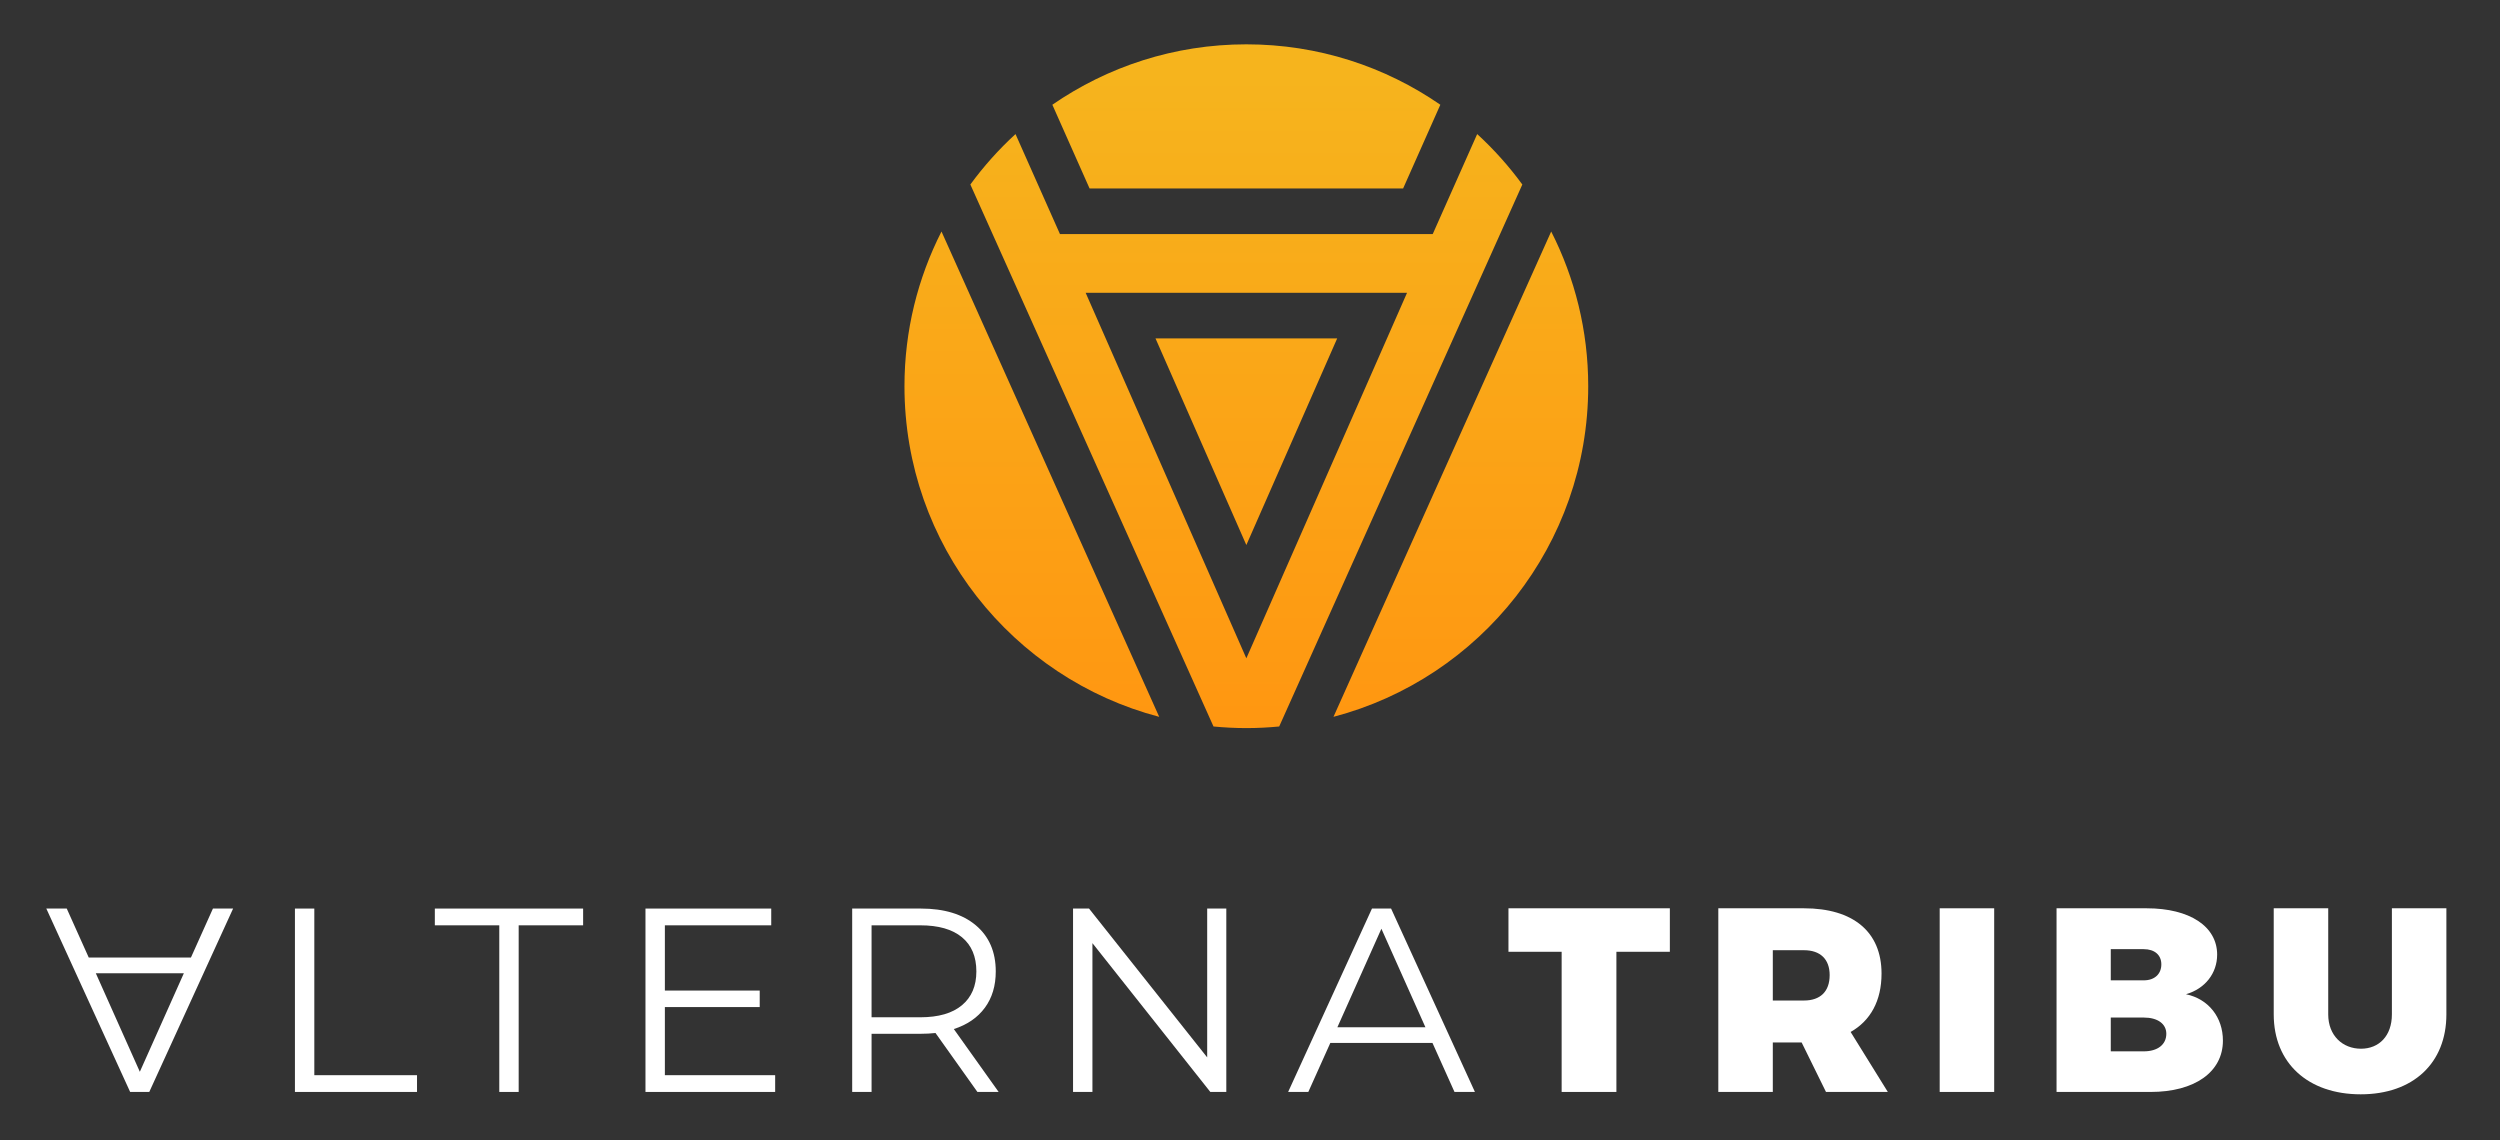 <?xml version="1.0" encoding="UTF-8" standalone="no"?><!DOCTYPE svg PUBLIC "-//W3C//DTD SVG 1.1//EN" "http://www.w3.org/Graphics/SVG/1.1/DTD/svg11.dtd"><svg width="100%" height="100%" viewBox="0 0 2850 1300" version="1.1" xmlns="http://www.w3.org/2000/svg" xmlns:xlink="http://www.w3.org/1999/xlink" xml:space="preserve" xmlns:serif="http://www.serif.com/" style="fill-rule:evenodd;clip-rule:evenodd;stroke-linejoin:round;stroke-miterlimit:2;"><rect x="0" y="0" width="2850" height="1300" fill="#333333" stroke="none"/><rect id="Page-1" serif:id="Page 1" x="0" y="0" width="2841.67" height="1304.8" style="fill:none;"/><g id="Page-11" serif:id="Page 1"><g id="Capa-1" serif:id="Capa 1"><path d="M1420.83,621.35l103.563,-235.567l-207.125,0l103.562,235.567Z" style="fill:url(#_Linear1);fill-rule:nonzero;"/><path d="M1031.09,440.279c-0,180.917 123.287,333 290.412,376.925l-248.2,-553.275c-26.933,52.971 -42.212,112.859 -42.212,176.35Z" style="fill:url(#_Linear2);fill-rule:nonzero;"/><path d="M1520.16,817.204c167.129,-43.925 290.412,-196.008 290.412,-376.925c0,-63.491 -15.279,-123.379 -42.208,-176.35l-248.204,553.275Z" style="fill:url(#_Linear3);fill-rule:nonzero;"/><path d="M1199.68,119.404l42.434,95.454l357.433,0l42.433,-95.454c-62.841,-43.391 -139.004,-68.866 -221.15,-68.866c-82.141,-0 -158.308,25.475 -221.15,68.866Z" style="fill:url(#_Linear4);fill-rule:nonzero;"/><path d="M1633.32,266.825l-424.975,0l-50.667,-113.987c-18.992,17.395 -36.221,36.67 -51.467,57.5l277.176,617.858c12.329,1.171 24.808,1.829 37.445,1.829c12.638,0 25.117,-0.658 37.446,-1.829l277.175,-617.858c-15.246,-20.83 -32.475,-40.105 -51.466,-57.505l-50.667,113.992Zm-395.663,66.996l366.35,-0l-183.175,416.646l-183.175,-416.646Z" style="fill:url(#_Linear5);fill-rule:nonzero;"/><path d="M109.24,1109.53l50.175,112.3l50.179,-112.3l-100.354,0Zm-8.067,-17.916l116.483,-0l25.088,-55.855l22.996,0l-95.575,209.067l-21.8,0l-95.575,-209.067l23.295,0l25.088,55.855Z" style="fill:#fff;fill-rule:nonzero;"/><path d="M336.221,1035.76l22.1,0l0,189.954l117.079,0l0,19.109l-139.179,-0l0,-209.063Z" style="fill:#fff;fill-rule:nonzero;"/><path d="M569.189,1054.87l-73.475,-0l0,-19.113l169.046,0l0,19.113l-73.471,-0l0,189.954l-22.1,0l0,-189.954Z" style="fill:#fff;fill-rule:nonzero;"/><path d="M883.683,1225.71l0,19.112l-147.841,0l-0,-209.067l143.362,0l0,19.113l-121.258,-0l-0,74.367l108.117,-0l-0,18.82l-108.117,0l-0,77.655l125.737,-0Z" style="fill:#fff;fill-rule:nonzero;"/><path d="M1096.63,1145.96c10.95,-9.15 16.429,-21.992 16.429,-38.521c0,-16.921 -5.479,-29.917 -16.429,-38.975c-10.954,-9.067 -26.779,-13.596 -47.487,-13.596l-55.555,0l0,104.833l55.555,0c20.708,0 36.533,-4.575 47.487,-13.741m17.625,98.862l-47.792,-67.2c-5.375,0.596 -10.954,0.896 -16.725,0.896l-56.15,0l0,66.304l-22.1,0l0,-209.062l78.25,-0c26.684,-0 47.588,6.37 62.721,19.108c15.129,12.746 22.7,30.275 22.7,52.571c0,16.325 -4.133,30.117 -12.391,41.362c-8.267,11.255 -20.067,19.363 -35.396,24.338l51.071,71.683l-24.188,0Z" style="fill:#fff;fill-rule:nonzero;"/><path d="M1397.99,1035.76l0,209.063l-18.22,-0l-134.4,-169.638l-0,169.638l-22.1,-0l-0,-209.063l18.22,0l134.696,169.642l0,-169.642l21.804,0Z" style="fill:#fff;fill-rule:nonzero;"/><path d="M1624.97,1171.06l-50.175,-112.3l-50.179,112.3l100.354,-0Zm8.063,17.916l-116.48,0l-25.087,55.854l-22.996,0l95.575,-209.066l21.8,-0l95.575,209.066l-23.296,0l-25.091,-55.854Z" style="fill:#fff;fill-rule:nonzero;"/><path d="M1903.63,1035.45l-0,49.579l-60.93,-0l0,159.791l-62.425,0l0,-159.791l-60.629,-0l0,-49.579l183.984,-0Z" style="fill:#fff;fill-rule:nonzero;"/><path d="M2021,1140.59l35.542,0c18.521,0 29.271,-10.158 29.271,-28.97c-0,-18.213 -10.75,-28.371 -29.271,-28.371l-35.542,-0l0,57.341Zm60.629,104.238l-27.775,-56.446l-32.854,0l0,56.446l-62.125,-0l0,-209.371l97.667,0c56.154,0 88.412,26.883 88.412,74.375c0,31.058 -12.545,53.754 -35.245,66.604l42.412,68.392l-70.492,-0Z" style="fill:#fff;fill-rule:nonzero;"/><rect x="2211.25" y="1035.45" width="62.125" height="209.371" style="fill:#fff;"/><path d="M2469.6,1178.52c0,-11.35 -9.854,-18.513 -25.683,-18.513l-37.638,0l0,38.525l37.638,0c15.829,0 25.683,-7.77 25.683,-20.012m-5.675,-79.146c0,-10.754 -7.767,-17.329 -20.008,-17.329l-37.638,-0l0,35.546l37.638,-0c12.241,-0 20.008,-7.167 20.008,-18.217m63.617,-11.05c-0,21.196 -13.738,38.825 -35.542,45.096c25.688,5.379 42.117,26.287 42.117,52.871c-0,35.837 -32.259,58.533 -82.434,58.533l-107.229,0l0,-209.371l102.746,0c48.983,0 80.342,20.613 80.342,52.871" style="fill:#fff;fill-rule:nonzero;"/><path d="M2691.51,1195.54c20.604,-0 35.245,-14.629 35.245,-39.125l0,-120.963l62.121,0l0,120.963c0,55.554 -37.933,91.1 -97.666,91.1c-60.034,-0 -99.163,-35.546 -99.163,-91.1l0,-120.963l62.125,0l0,120.963c0,24.187 16.429,39.125 37.338,39.125" style="fill:#fff;fill-rule:nonzero;"/></g></g><defs><linearGradient id="_Linear1" x1="0" y1="0" x2="1" y2="0" gradientUnits="userSpaceOnUse" gradientTransform="matrix(0,-731.958,731.958,-0,1420.83,817.721)"><stop offset="0" style="stop-color:#ff9711;stop-opacity:1"/><stop offset="1" style="stop-color:#f6b41d;stop-opacity:1"/></linearGradient><linearGradient id="_Linear2" x1="0" y1="0" x2="1" y2="0" gradientUnits="userSpaceOnUse" gradientTransform="matrix(0,-731.958,731.958,-0,1176.3,817.206)"><stop offset="0" style="stop-color:#ff9711;stop-opacity:1"/><stop offset="1" style="stop-color:#f6b41d;stop-opacity:1"/></linearGradient><linearGradient id="_Linear3" x1="0" y1="0" x2="1" y2="0" gradientUnits="userSpaceOnUse" gradientTransform="matrix(0,-731.958,731.958,-0,1665.37,817.206)"><stop offset="0" style="stop-color:#ff9711;stop-opacity:1"/><stop offset="1" style="stop-color:#f6b41d;stop-opacity:1"/></linearGradient><linearGradient id="_Linear4" x1="0" y1="0" x2="1" y2="0" gradientUnits="userSpaceOnUse" gradientTransform="matrix(0,-731.958,731.958,-0,1420.83,817.721)"><stop offset="0" style="stop-color:#ff9711;stop-opacity:1"/><stop offset="1" style="stop-color:#f6b41d;stop-opacity:1"/></linearGradient><linearGradient id="_Linear5" x1="0" y1="0" x2="1" y2="0" gradientUnits="userSpaceOnUse" gradientTransform="matrix(0,-731.958,731.958,-0,1420.83,817.721)"><stop offset="0" style="stop-color:#ff9711;stop-opacity:1"/><stop offset="1" style="stop-color:#f6b41d;stop-opacity:1"/></linearGradient></defs></svg>
